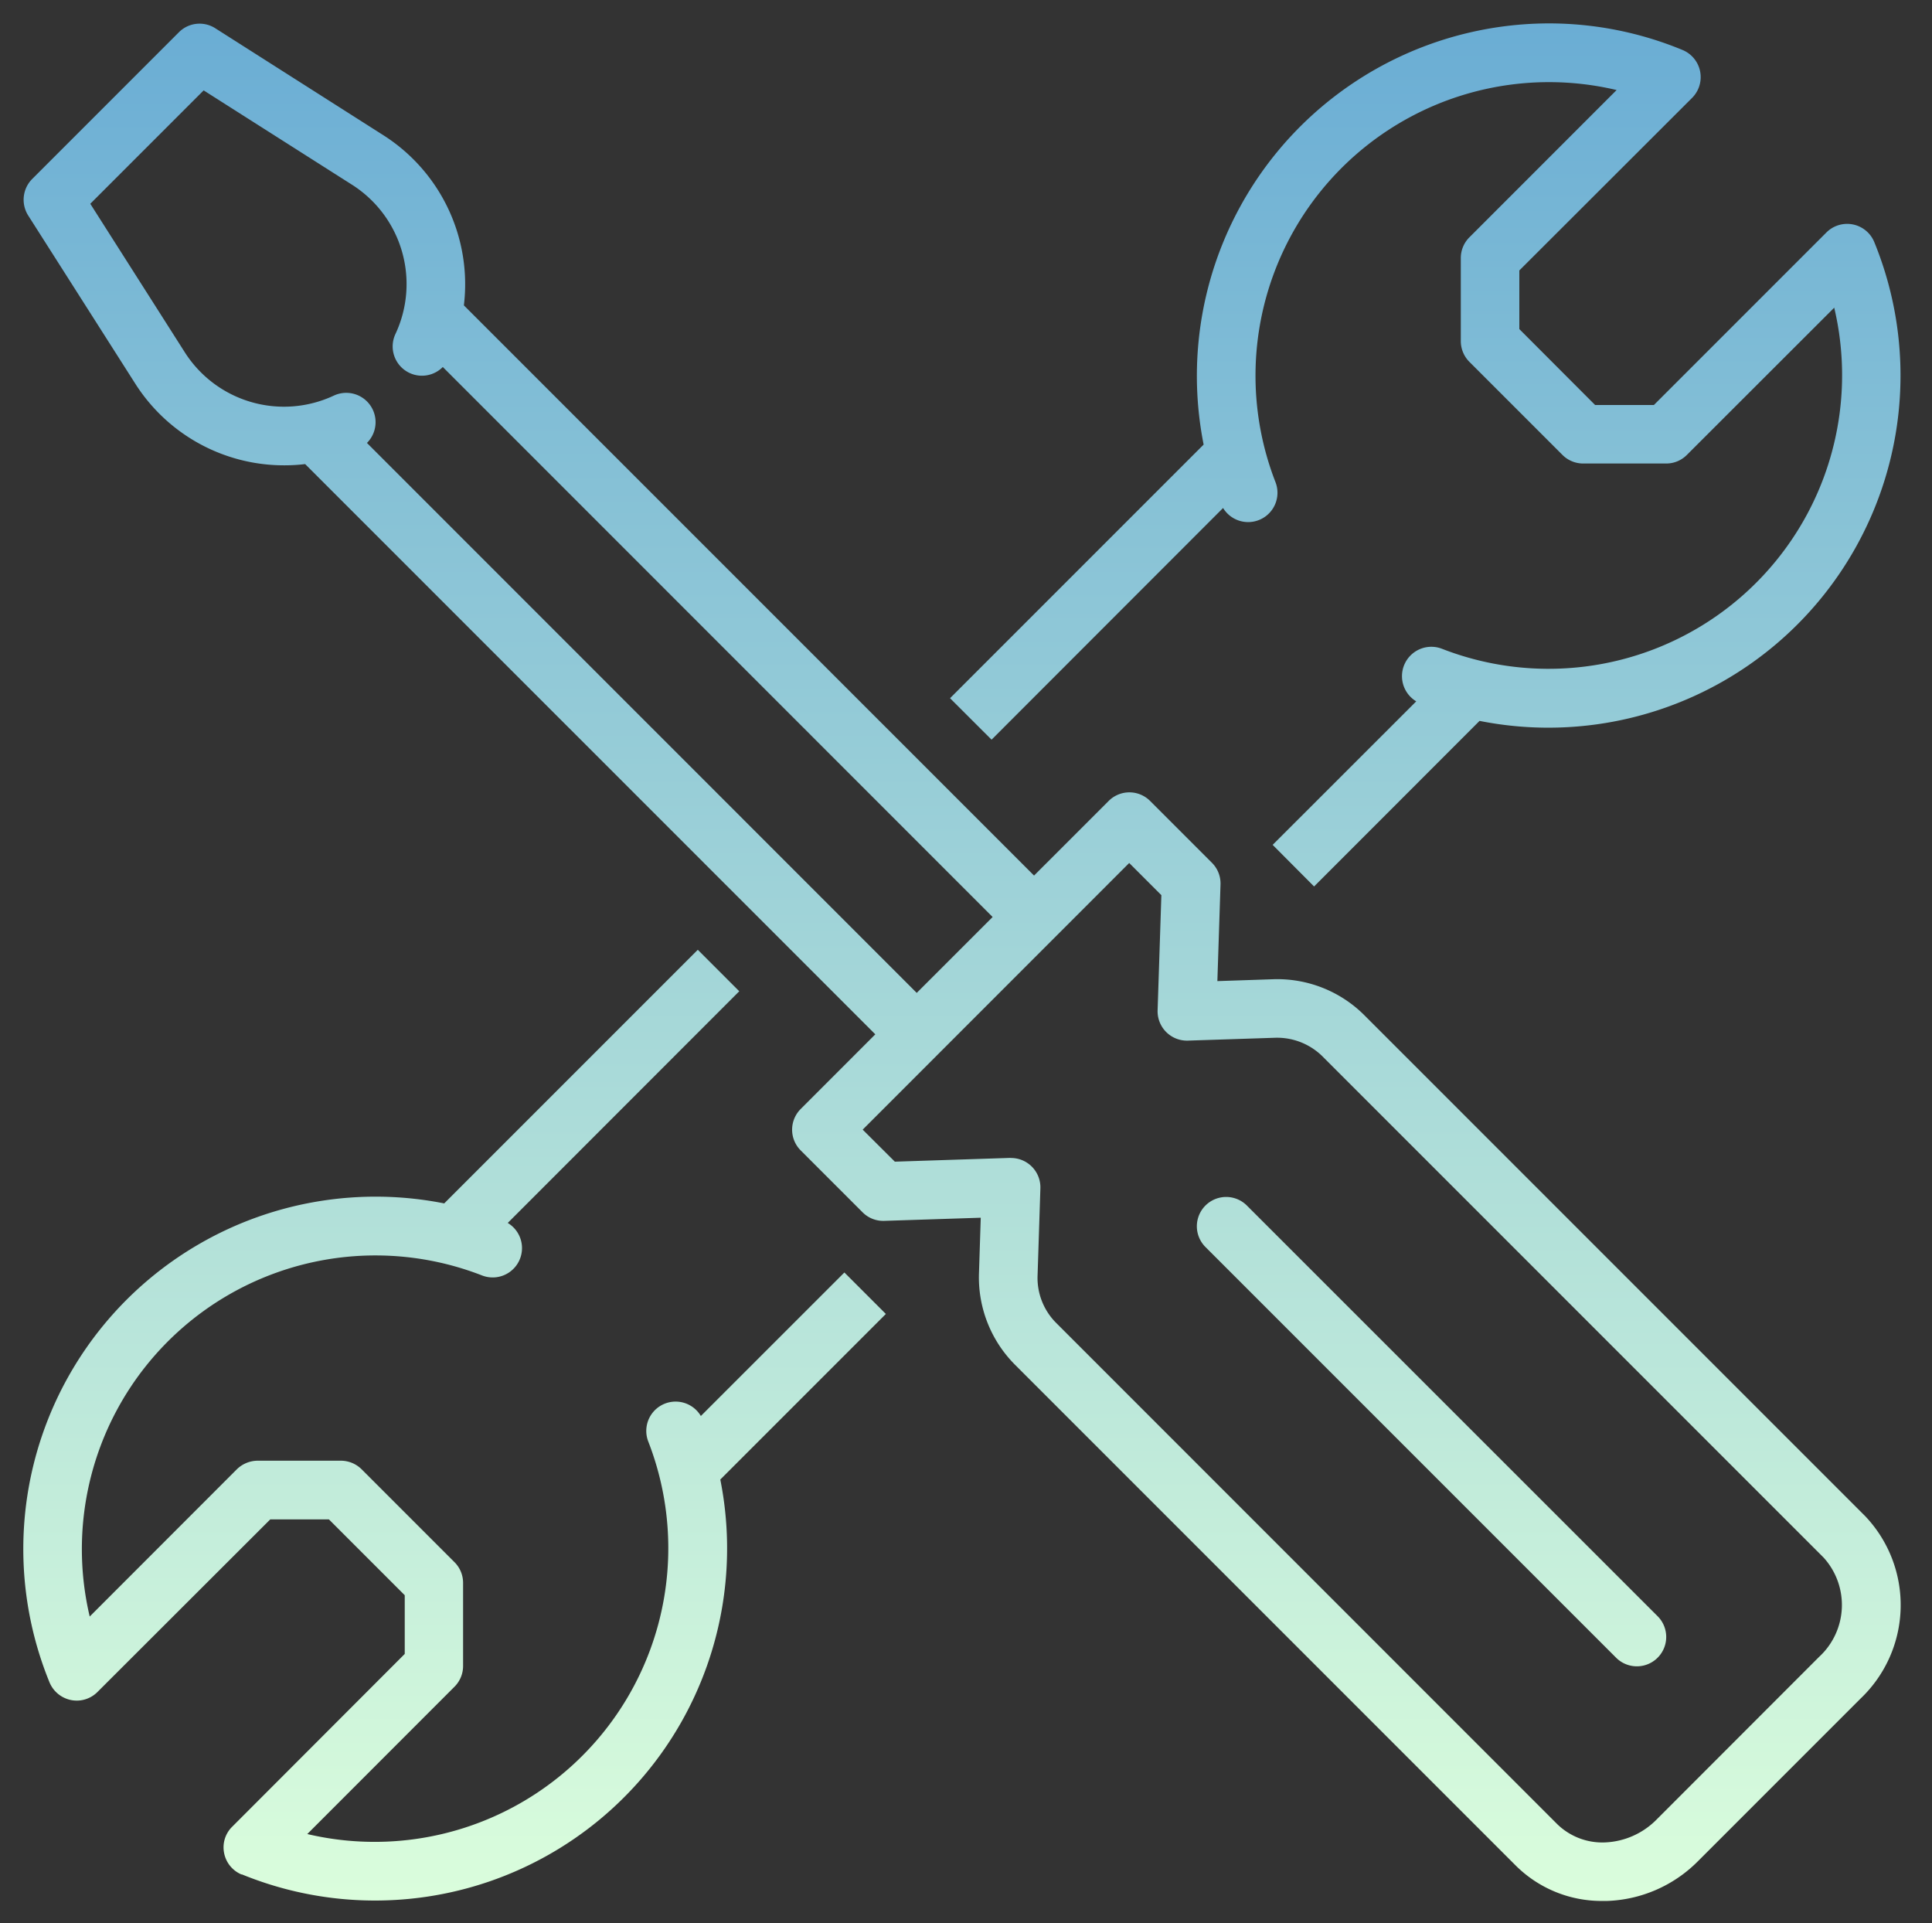 <svg xmlns="http://www.w3.org/2000/svg" xmlns:xlink="http://www.w3.org/1999/xlink" width="43.61" height="43.408" viewBox="0 0 43.61 43.408">
  <rect x="0" y="0" width="43.61" height="43.408" fill="#333333" stroke="none"/>
  <defs>
    <linearGradient id="linear-gradient" x1="0.5" x2="0.5" y2="1" gradientUnits="objectBoundingBox">
      <stop offset="0" stop-color="#4a96d2"/>
      <stop offset="1" stop-color="#dafddc"/>
    </linearGradient>
  </defs>
  <path id="Union_23" data-name="Union 23" d="M9961.87,10585.758l-11.318-11.318a2.79,2.79,0,0,1-.8-2.057l.04-1.248-2.179.071a.657.657,0,0,1-.489-.194l-1.395-1.395a.66.66,0,0,1,0-.937l1.683-1.684-12.87-12.87a3.841,3.841,0,0,1-.474.028,3.979,3.979,0,0,1-3.358-1.839l-2.42-3.8a.665.665,0,0,1,.09-.823l3.311-3.311a.659.659,0,0,1,.823-.091l3.8,2.418a3.986,3.986,0,0,1,1.811,3.836l12.87,12.869,1.683-1.683a.661.661,0,0,1,.938,0l1.395,1.395a.661.661,0,0,1,.193.491l-.071,2.179,1.249-.042a2.781,2.781,0,0,1,2.057.8l11.317,11.317a2.913,2.913,0,0,1-.1,4.113l-3.672,3.672a3.036,3.036,0,0,1-2.056.9c-.032,0-.064,0-.1,0A2.745,2.745,0,0,1,9961.87,10585.758Zm-11.393-15.971a.663.663,0,0,1,.661.686l-.063,1.953a1.436,1.436,0,0,0,.412,1.076l11.318,11.32a1.457,1.457,0,0,0,1.078.412,1.734,1.734,0,0,0,1.164-.516l3.669-3.672a1.591,1.591,0,0,0,.1-2.242l-11.318-11.318a1.458,1.458,0,0,0-1.076-.412l-1.955.064a.663.663,0,0,1-.683-.683l.085-2.6-.726-.726-6.016,6.018.726.723,2.6-.085Zm-2.13-3.726,1.713-1.713-12.411-12.413a.661.661,0,0,1-1.067-.749,2.656,2.656,0,0,0-.976-3.361l-3.355-2.133-2.559,2.559,2.134,3.353a2.654,2.654,0,0,0,3.36.978.662.662,0,0,1,.751,1.067Zm-15.233,19.9a.661.661,0,0,1-.4-.481.653.653,0,0,1,.181-.6l3.895-3.9v-1.325l-1.711-1.711h-1.325l-3.9,3.895a.66.66,0,0,1-.6.181.668.668,0,0,1-.483-.4,7.952,7.952,0,0,1,8.91-10.808l5.724-5.724.936.936-5.226,5.229a.662.662,0,0,1-.585,1.183,6.628,6.628,0,0,0-8.851,7.7l3.324-3.326a.676.676,0,0,1,.471-.191h1.873a.667.667,0,0,1,.467.191l2.1,2.1a.658.658,0,0,1,.193.468v1.873a.66.66,0,0,1-.193.468l-3.324,3.326a6.629,6.629,0,0,0,7.7-8.851.662.662,0,0,1,1.184-.584l3.24-3.239.936.936-3.737,3.737a7.947,7.947,0,0,1-10.81,8.907Zm31.02-4.895-9.27-9.27a.661.661,0,0,1,.935-.936l9.271,9.268a.662.662,0,1,1-.936.938Zm-7.753-18.346,3.241-3.239a.663.663,0,0,1,.585-1.185,6.626,6.626,0,0,0,8.85-7.7l-3.326,3.323a.654.654,0,0,1-.468.194h-1.873a.661.661,0,0,1-.468-.194l-2.1-2.1a.664.664,0,0,1-.194-.468v-1.873a.659.659,0,0,1,.194-.47l3.323-3.324a6.625,6.625,0,0,0-7.7,8.85.662.662,0,0,1-1.183.583l-5.226,5.229-.937-.936,5.724-5.724a7.956,7.956,0,0,1,7.794-9.506,7.892,7.892,0,0,1,3.016.6.663.663,0,0,1,.216,1.081l-3.9,3.895v1.323l1.711,1.714h1.326l3.895-3.895a.662.662,0,0,1,1.079.215,7.949,7.949,0,0,1-8.909,10.809l-3.735,3.737Z" transform="translate(-9927.654 -10543.652)" stroke="rgba(0,0,0,0)" stroke-miterlimit="10" stroke-width="1" fill="url(#linear-gradient)"/>
</svg>
